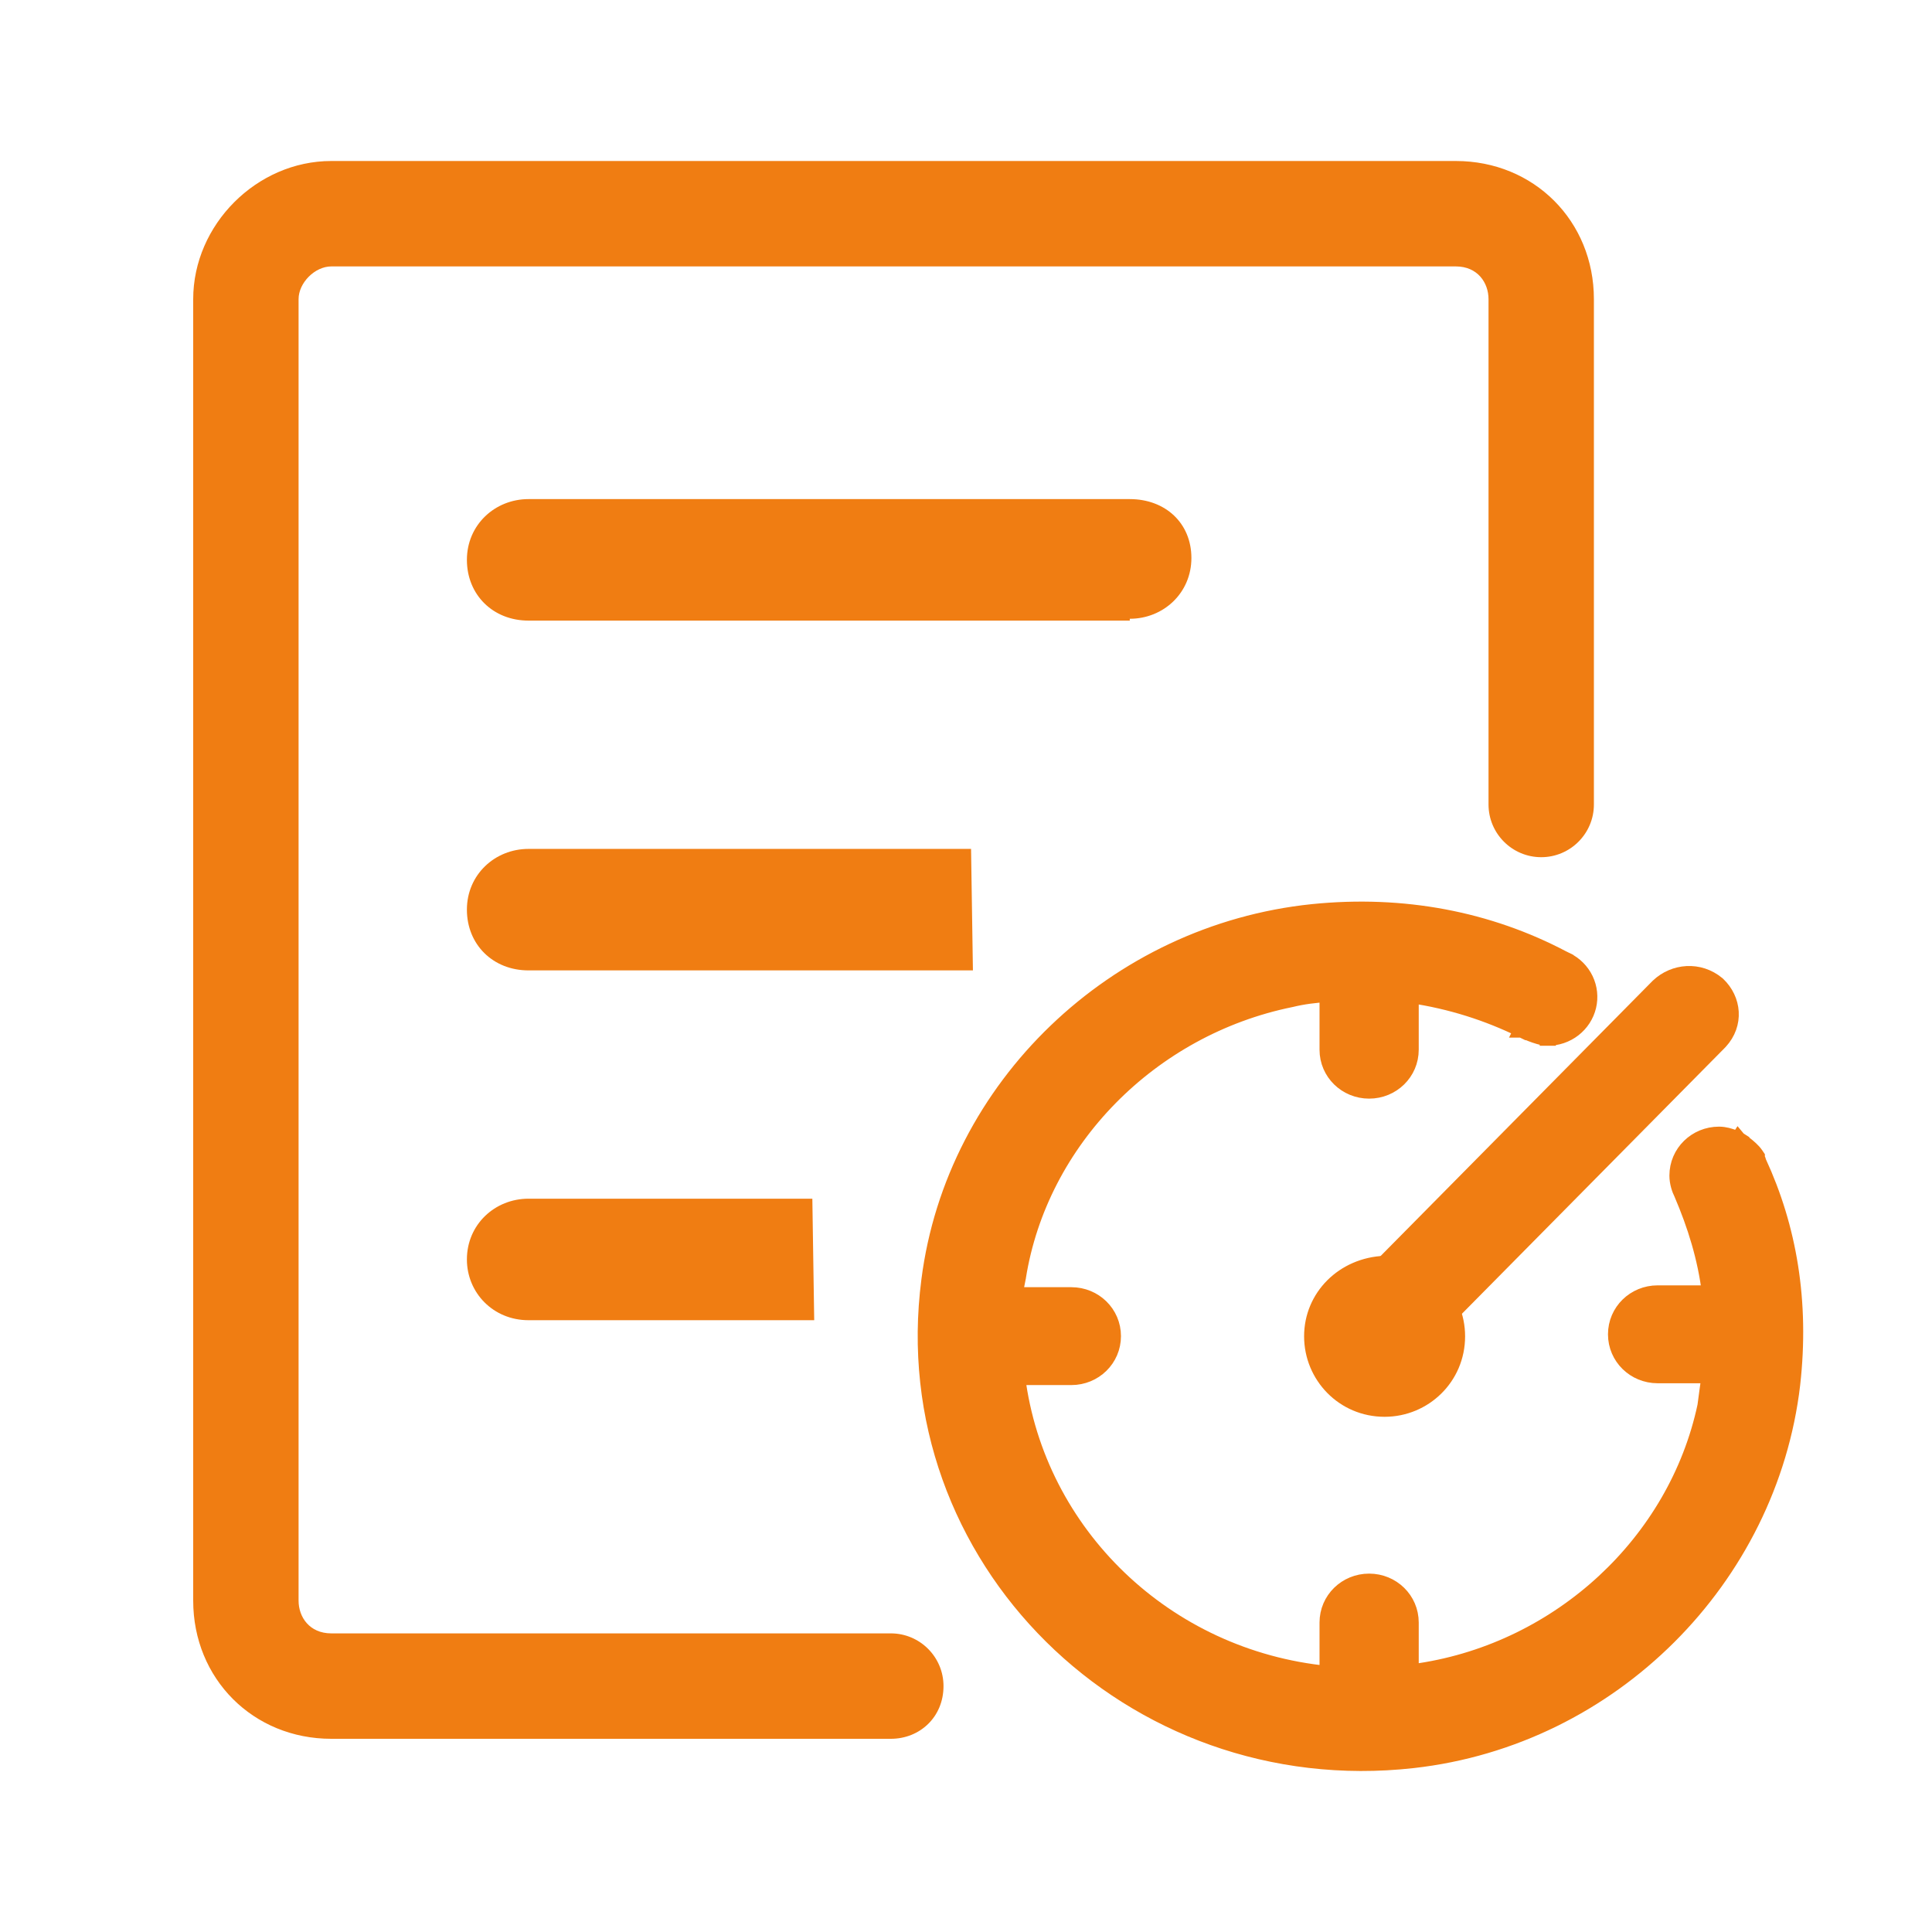 <svg width="120" height="120" viewBox="0 0 120 120" fill="none" xmlns="http://www.w3.org/2000/svg">
<path d="M55.331 108H20.576C15.724 108 12 104.274 12 99.419V18.581C12 13.952 15.949 10 20.576 10H90.424C95.276 10 99 13.726 99 18.581V49.968C99 51.774 97.533 53.242 95.728 53.242C93.922 53.242 92.455 51.774 92.455 49.968V18.581C92.455 17.564 91.778 16.548 90.424 16.548H20.576C19.56 16.548 18.545 17.564 18.545 18.581V99.419C18.545 100.435 19.222 101.452 20.576 101.452H55.331C57.136 101.452 58.603 102.919 58.603 104.726C58.603 106.645 57.136 108 55.331 108Z" fill="#F07D12"/>
<path d="M70.173 38.433C72.26 38.433 74 36.832 74 34.659C74 32.486 72.376 31 70.173 31H32.827C30.74 31 29 32.601 29 34.773C29 36.946 30.624 38.547 32.827 38.547H70.173V38.433ZM60.314 52.727H32.827C30.74 52.727 29 54.327 29 56.5C29 58.673 30.624 60.273 32.827 60.273H60.43M50.456 74.453H32.827C30.74 74.453 29 76.054 29 78.227C29 80.285 30.624 82 32.827 82H50.572" fill="#F07D12"/>
<path d="M84.319 83.844L84.331 83.855L84.343 83.865C85.468 84.798 87.014 84.659 87.988 83.735L87.994 83.729L88 83.724L106.808 64.698L106.814 64.691L106.82 64.685C107.823 63.598 107.667 62.09 106.682 61.157L106.669 61.145L106.657 61.135C105.532 60.202 103.986 60.341 103.012 61.265L103.006 61.271L103 61.276L84.192 80.302L84.186 80.308L84.18 80.315C83.177 81.402 83.333 82.91 84.319 83.844Z" fill="#F07D12" stroke="#F07D12"/>
<path d="M81 83C81 85.717 83.174 88 86 88C88.717 88 91 85.826 91 83C91 80.283 88.826 78 86 78C83.174 78.109 81 80.283 81 83Z" fill="#F07D12"/>
<path d="M96.135 64.452C96.713 64.453 97.276 64.263 97.732 63.91C98.188 63.557 98.511 63.061 98.645 62.502C98.779 61.944 98.716 61.357 98.467 60.838C98.218 60.32 97.799 59.902 97.28 59.65C97.28 59.65 97.279 59.65 97.279 59.649L97.056 59.54C92.459 57.115 87.16 56.08 81.52 56.656L81.52 56.656C69.275 57.925 59.259 67.504 57.726 79.526C55.486 96.746 70.222 111.283 87.753 109.322L87.753 109.322C100.123 107.936 109.899 98.008 111.313 85.994L111.313 85.992C111.898 80.833 111.087 76.23 109.22 72.194C109.21 72.146 109.197 72.106 109.184 72.074C109.162 72.016 109.135 71.964 109.123 71.94C109.122 71.938 109.121 71.936 109.12 71.934V71.844L109.033 71.716C108.868 71.473 108.576 71.231 108.376 71.077C108.267 70.993 108.166 70.921 108.093 70.87C108.056 70.844 108.026 70.824 108.004 70.809L107.979 70.793L107.972 70.788L107.97 70.787L107.969 70.786L107.969 70.786L107.969 70.786C107.969 70.786 107.969 70.786 107.695 71.204L107.969 70.786L107.913 70.75L107.85 70.729C107.799 70.712 107.745 70.693 107.689 70.673C107.438 70.584 107.139 70.478 106.77 70.478C105.348 70.478 104.19 71.599 104.19 73.017C104.19 73.451 104.33 73.862 104.468 74.135C105.306 76.09 105.945 78.126 106.214 80.336H102.956C101.533 80.336 100.375 81.457 100.375 82.876C100.375 84.294 101.533 85.416 102.956 85.416H106.192C106.105 86.019 106.018 86.64 105.93 87.325C104.118 95.83 96.896 102.47 88.2 103.798L88.159 103.805L88.12 103.817C87.969 103.867 87.817 103.889 87.62 103.898V100.78C87.62 99.361 86.462 98.24 85.039 98.24C83.616 98.24 82.458 99.361 82.458 100.78V103.974C72.386 102.986 64.408 95.274 63.174 85.529H66.544C67.967 85.529 69.125 84.408 69.125 82.989C69.125 81.57 67.967 80.45 66.544 80.45H63.028C63.067 80.1 63.14 79.738 63.219 79.35L63.222 79.339L63.223 79.328C64.576 70.819 71.462 63.836 80.168 62.062L80.178 62.06L80.188 62.058C80.908 61.882 81.706 61.776 82.458 61.743V65.198C82.458 66.617 83.616 67.738 85.039 67.738C86.462 67.738 87.62 66.617 87.62 65.198V61.804C90.119 62.171 92.422 62.915 94.529 63.948L94.709 63.579C94.529 63.948 94.529 63.948 94.529 63.948L94.529 63.948L94.529 63.948L94.53 63.948L94.533 63.95L94.542 63.954L94.576 63.97C94.604 63.984 94.644 64.003 94.694 64.025C94.794 64.07 94.932 64.13 95.086 64.191C95.24 64.251 95.416 64.314 95.589 64.363C95.755 64.409 95.951 64.452 96.135 64.452ZM96.135 64.452C96.135 64.452 96.135 64.452 96.135 64.452L96.136 63.952V64.452C96.136 64.452 96.135 64.452 96.135 64.452Z" fill="#F07D12" stroke="#F07D12"/>
</svg>

